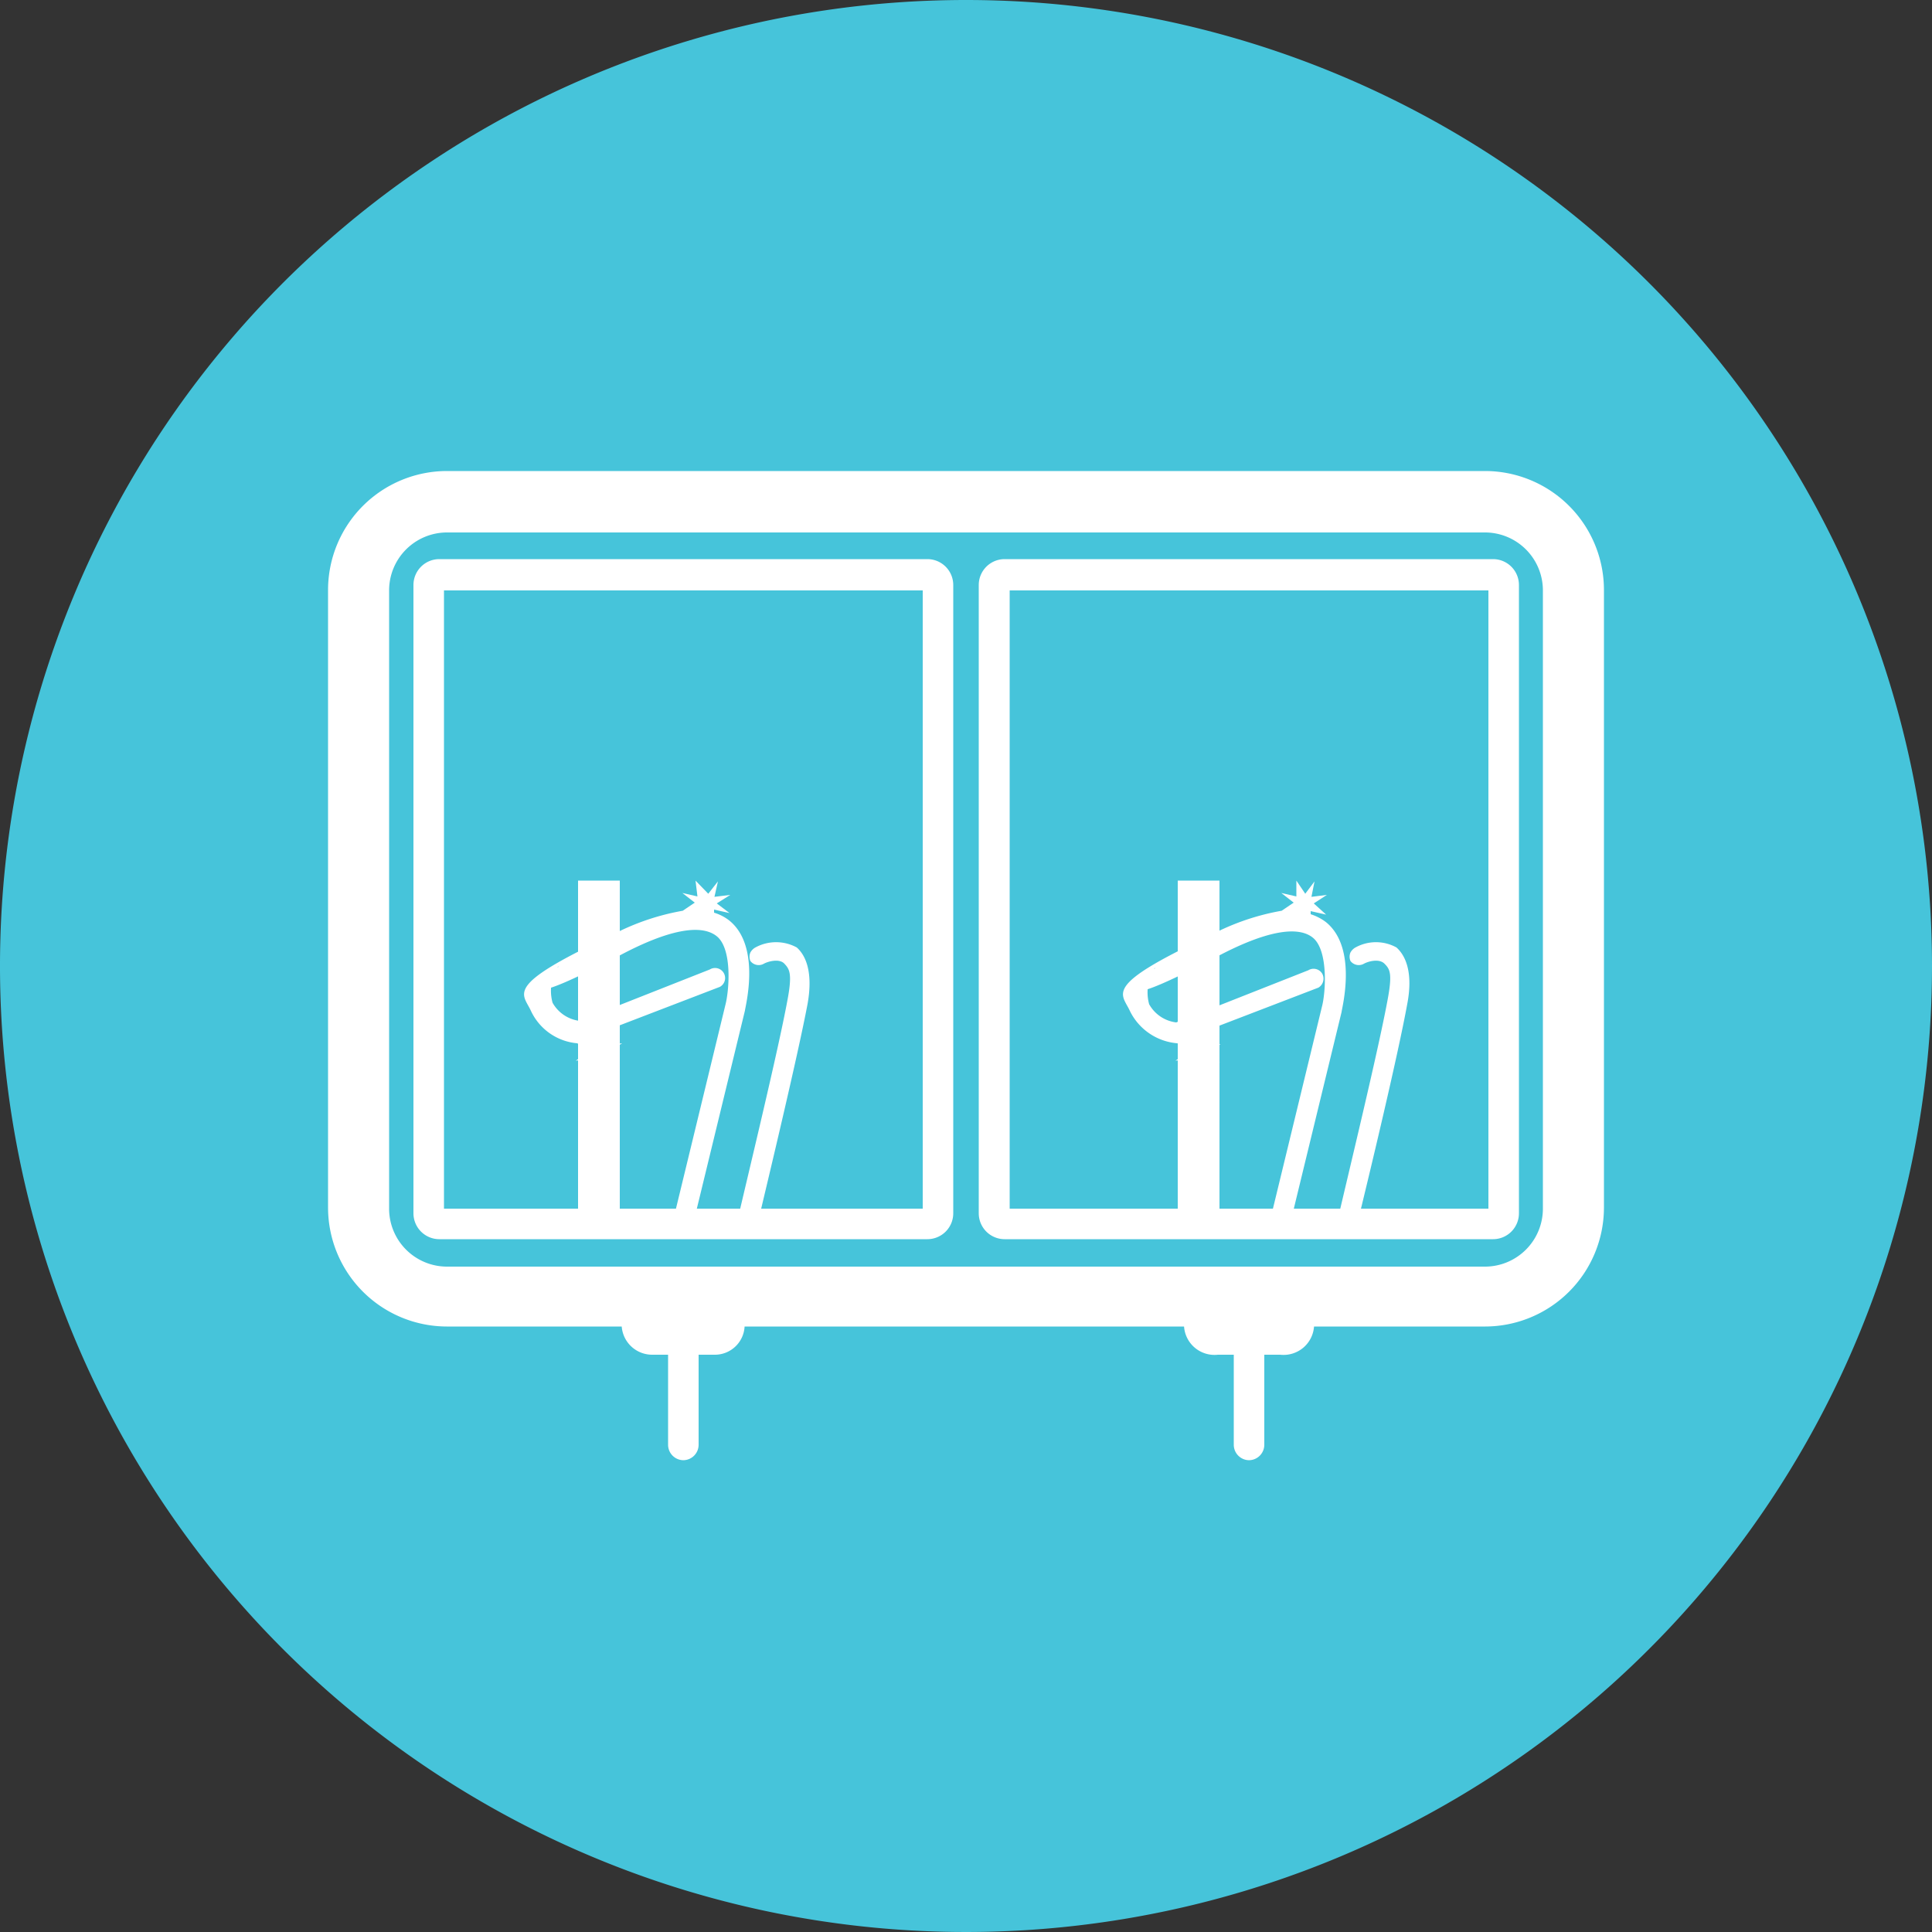 <svg xmlns="http://www.w3.org/2000/svg" viewBox="0 0 50 50"><rect x="0" y="0" width="50" height="50" fill="#333333" stroke="none"/><defs><style>.cls-1{fill:#46c4da;}.cls-2{fill:#fff;}</style></defs><g id="Слой_2" data-name="Слой 2"><g id="Слой_1-2" data-name="Слой 1"><path class="cls-1" d="M25,0A25,25,0,1,0,50,25,25,25,0,0,0,25,0"/><path class="cls-2" d="M18.49,35.06H16.88a.79.79,0,0,1-.79-.73H11.56a3.08,3.08,0,0,1-3.07-3.07v-16a3.08,3.08,0,0,1,3.07-3.07H38.44a3.08,3.08,0,0,1,3.07,3.07v16a3.08,3.08,0,0,1-3.07,3.07H19.27A.77.77,0,0,1,18.49,35.06ZM11.56,13.78a1.5,1.5,0,0,0-1.49,1.5v16a1.5,1.5,0,0,0,1.49,1.5H38.44a1.5,1.5,0,0,0,1.49-1.5v-16a1.5,1.5,0,0,0-1.49-1.5Z"/><path class="cls-2" d="M32.32,37.79a.4.4,0,0,1-.39-.4V34.28a.4.4,0,1,1,.79,0v3.11A.4.4,0,0,1,32.32,37.79Zm-14.64,0a.4.4,0,0,1-.39-.4V34.28a.4.4,0,1,1,.79,0v3.11A.4.4,0,0,1,17.68,37.79ZM24,32.07H11.37a.67.67,0,0,1-.67-.67V15.14a.67.67,0,0,1,.67-.67H24a.67.67,0,0,1,.67.67V31.4A.67.67,0,0,1,24,32.07Zm-12.51-.79H23.88v-16H11.49Z"/><path class="cls-2" d="M33.13,35.06H31.52a.79.79,0,1,1,0-1.57h1.61a.79.79,0,1,1,0,1.57Z"/><path class="cls-2" d="M38.64,32.07H26a.67.67,0,0,1-.67-.67V15.14a.67.67,0,0,1,.67-.67H38.64a.67.67,0,0,1,.67.67V31.4A.67.67,0,0,1,38.64,32.07Zm-12.51-.79H38.52v-16H26.13Z"/><path class="cls-2" d="M30.47,27h0l.3.22-.35.23.41-.05-.08.4.24-.33.23.34-.06-.4.41.08-.33-.25.35-.22-.41.05.08-.4-.25.33-.12-.2,3.23-1.24a.27.27,0,0,0,.1-.36.26.26,0,0,0-.36-.09l-3.42,1.35a.93.93,0,0,1-.7-.47,1.16,1.16,0,0,1,.14-.93c.24-.16-2,1.6,1.63-.31,1.21-.64,2.07-.81,2.47-.48s.33,1.42.23,1.79l-1.4,5.77h.54l1.37-5.64c0-.07.43-1.66-.41-2.33a1.31,1.31,0,0,0-.39-.2v-.08l.4.09L34,23.38l.34-.22-.4.05.08-.4-.24.32-.23-.34,0,.41-.39-.09.32.25-.31.21a6.23,6.23,0,0,0-1.93.68c-2.71,1.27-2.21,1.45-2,1.91A1.5,1.5,0,0,0,30.47,27Z"/><path class="cls-2" d="M35.3,24.94c.11-.06.39-.14.53,0s.21.25.08.94c-.25,1.35-1,4.43-1.35,5.94h.53c.38-1.55,1.09-4.52,1.33-5.84.14-.73,0-1.21-.28-1.46a1.1,1.1,0,0,0-1.06,0,.33.33,0,0,0-.13.13.28.28,0,0,0,0,.22A.27.27,0,0,0,35.3,24.94Z"/><rect class="cls-2" x="30.48" y="22.79" width="1.08" height="9"/><path class="cls-2" d="M14.94,27h0l.3.22-.34.23.4-.05-.08.4.25-.33.22.34-.06-.4.41.08-.33-.25L16.1,27l-.41.05.08-.4-.25.33-.12-.2,3.23-1.24a.26.26,0,0,0,.1-.36.26.26,0,0,0-.36-.09L15,26.42a.93.93,0,0,1-.7-.47,1.16,1.16,0,0,1,.14-.93c.24-.16-2,1.6,1.63-.31,1.21-.64,2.07-.81,2.48-.48s.32,1.42.22,1.79l-1.4,5.77h.54l1.37-5.64c0-.07.43-1.66-.41-2.33a1.2,1.2,0,0,0-.39-.2v-.08l.4.09-.33-.25.35-.22-.41.05.09-.4-.25.32L18,22.79l.05.41-.39-.09.32.25-.31.21a6.23,6.23,0,0,0-1.93.68c-2.71,1.27-2.21,1.45-2,1.91A1.46,1.46,0,0,0,14.94,27Z"/><path class="cls-2" d="M19.77,24.94c.11-.06.4-.14.53,0s.21.25.08.94c-.25,1.35-1,4.43-1.35,5.94h.54c.37-1.55,1.08-4.52,1.33-5.84.13-.73,0-1.21-.28-1.46a1.12,1.12,0,0,0-1.07,0,.33.33,0,0,0-.13.13.28.28,0,0,0,0,.22A.27.27,0,0,0,19.77,24.94Z"/><rect class="cls-2" x="14.96" y="22.79" width="1.08" height="9"/></g></g></svg>
